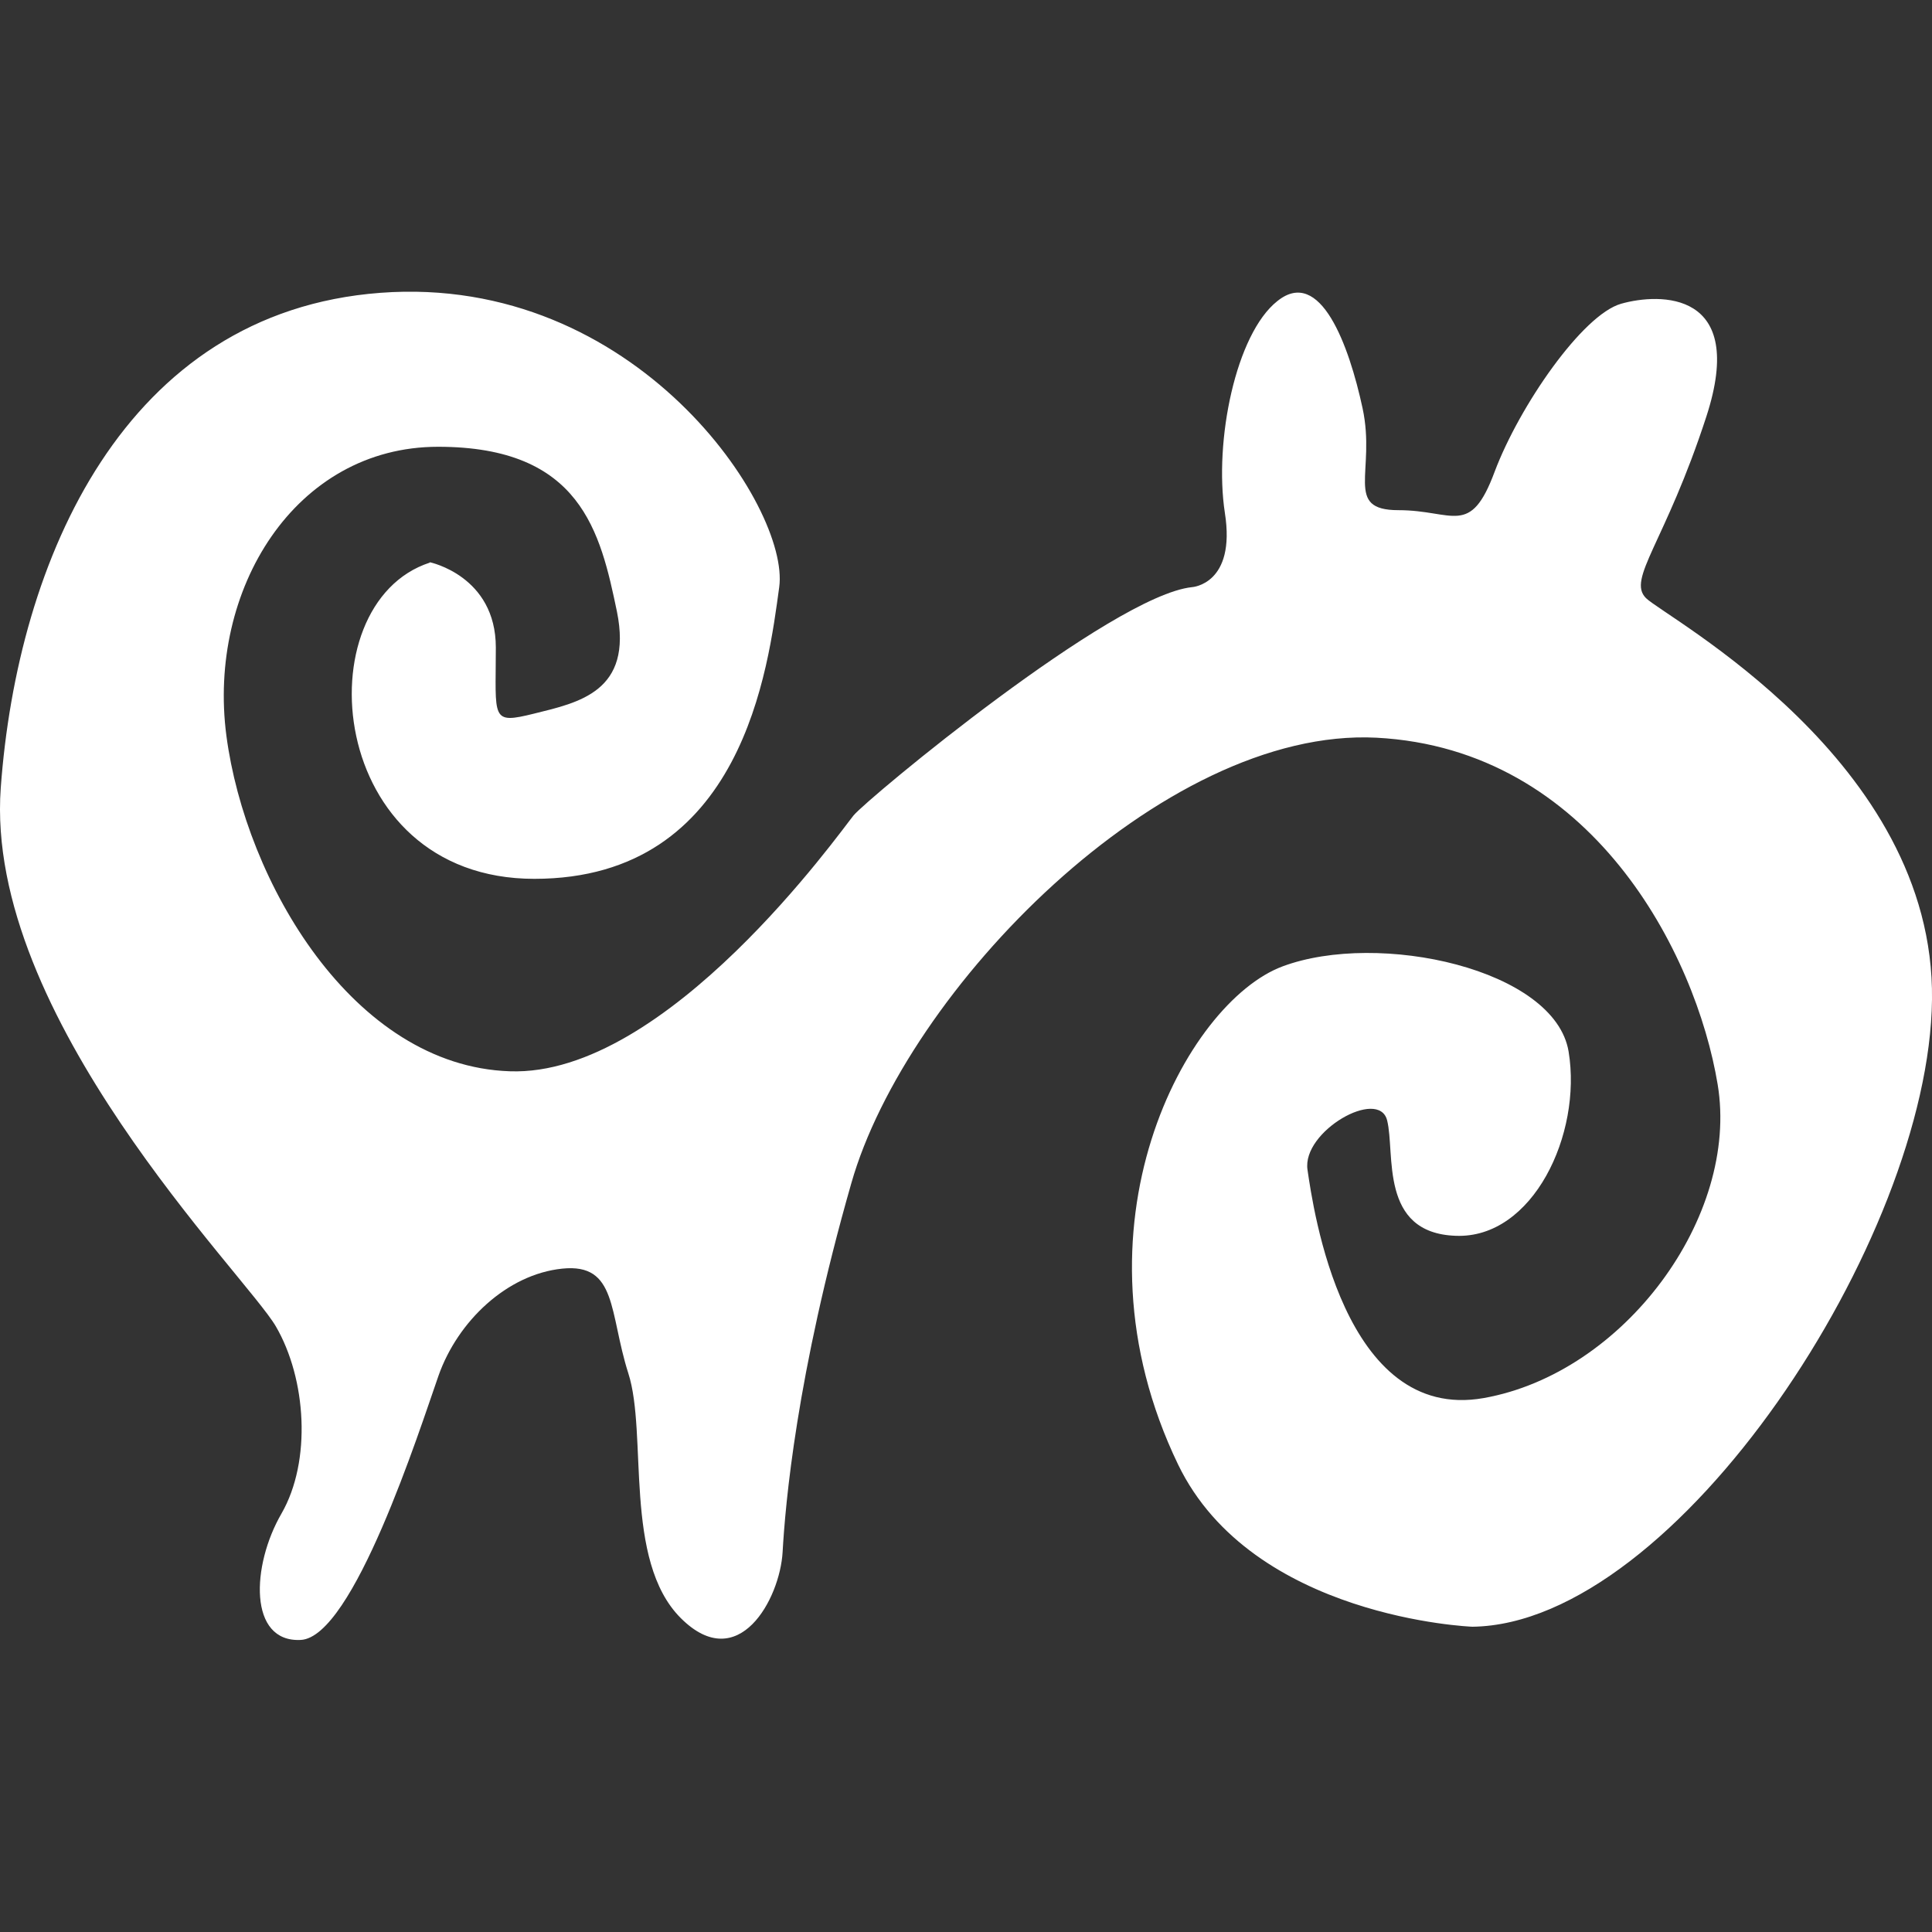 <?xml version="1.0" encoding="UTF-8"?>
<svg xmlns="http://www.w3.org/2000/svg" version="1.1" viewBox="0 0 512 512">
  <rect x="0" y="0" width="512" height="512" fill="#333333" stroke="none"/>
  <defs>
    <style>
      .cls-1 {
        fill: #fff;
      }
    </style>
  </defs>
  <!-- Generator: Adobe Illustrator 28.7.1, SVG Export Plug-In . SVG Version: 1.2.0 Build 142)  -->
  <g>
    <g id="Laag_1">
      <g id="Laag_1-2" data-name="Laag_1">
        <path class="cls-1" d="M113.9,149s17.5,3.6,17.5,22.6-1.5,20.4,10.2,17.5,26.2-5.8,21.9-27c-4.4-21.1-9.5-43.7-47.4-43.7s-61.2,37.9-56.1,76.6c5.1,38.6,33.5,87.5,75.1,88.9,41.6,1.5,87.5-63.4,91.1-67.8,3.6-4.4,68.5-58.3,89.7-60.5,0,0,11.7-.7,8.7-19.7-2.9-19,2.9-47.4,13.9-56.1,11.4-9.2,19,11.7,22.6,28.4,3.6,16.8-5.1,27,9.5,27s19,7.3,25.5-10.2c6.6-17.5,23.3-41.6,33.5-44.5s33.5-3.6,22.6,29.9c-10.9,33.5-21.1,43-16,48.1s76.6,43,75.8,106.4c-.7,63.4-67.8,165.5-121.8,166.2,0,0-58.3-2.2-78-43-30.3-62.9,2.2-122.5,27.7-132s72.2.7,75.8,22.6c3.6,21.9-9.5,49.6-29.9,48.8-20.4-.7-16-21.9-18.2-30.6s-22.6,2.9-21.1,13.1,9.5,67.1,46.7,60.5,67.8-48.1,62-83.1-33.5-88.9-90.4-91.9c-56.9-2.9-124.7,67.1-139.2,118.1-14.6,51-17.5,85.3-18.2,97.7s-11.7,32.8-27,17.5-8.7-48.8-13.9-64.9c-5.1-16-2.9-29.2-17.5-27.7s-27.7,13.9-32.8,28.4c-5.1,14.6-22.6,69.3-36.5,70s-13.1-19.7-5.1-33.5c8-13.9,6.6-35.7-1.5-49.6C65.1,337.8-4.2,269.3.2,208.8c4.4-60.5,32.8-126.1,100.6-131.2,67.8-5.1,108.6,56.9,105.7,78s-9.5,77.3-64.9,77.3-61.2-72.9-27.7-83.8h0Z"/>
      </g>
    </g>
  </g>
</svg>